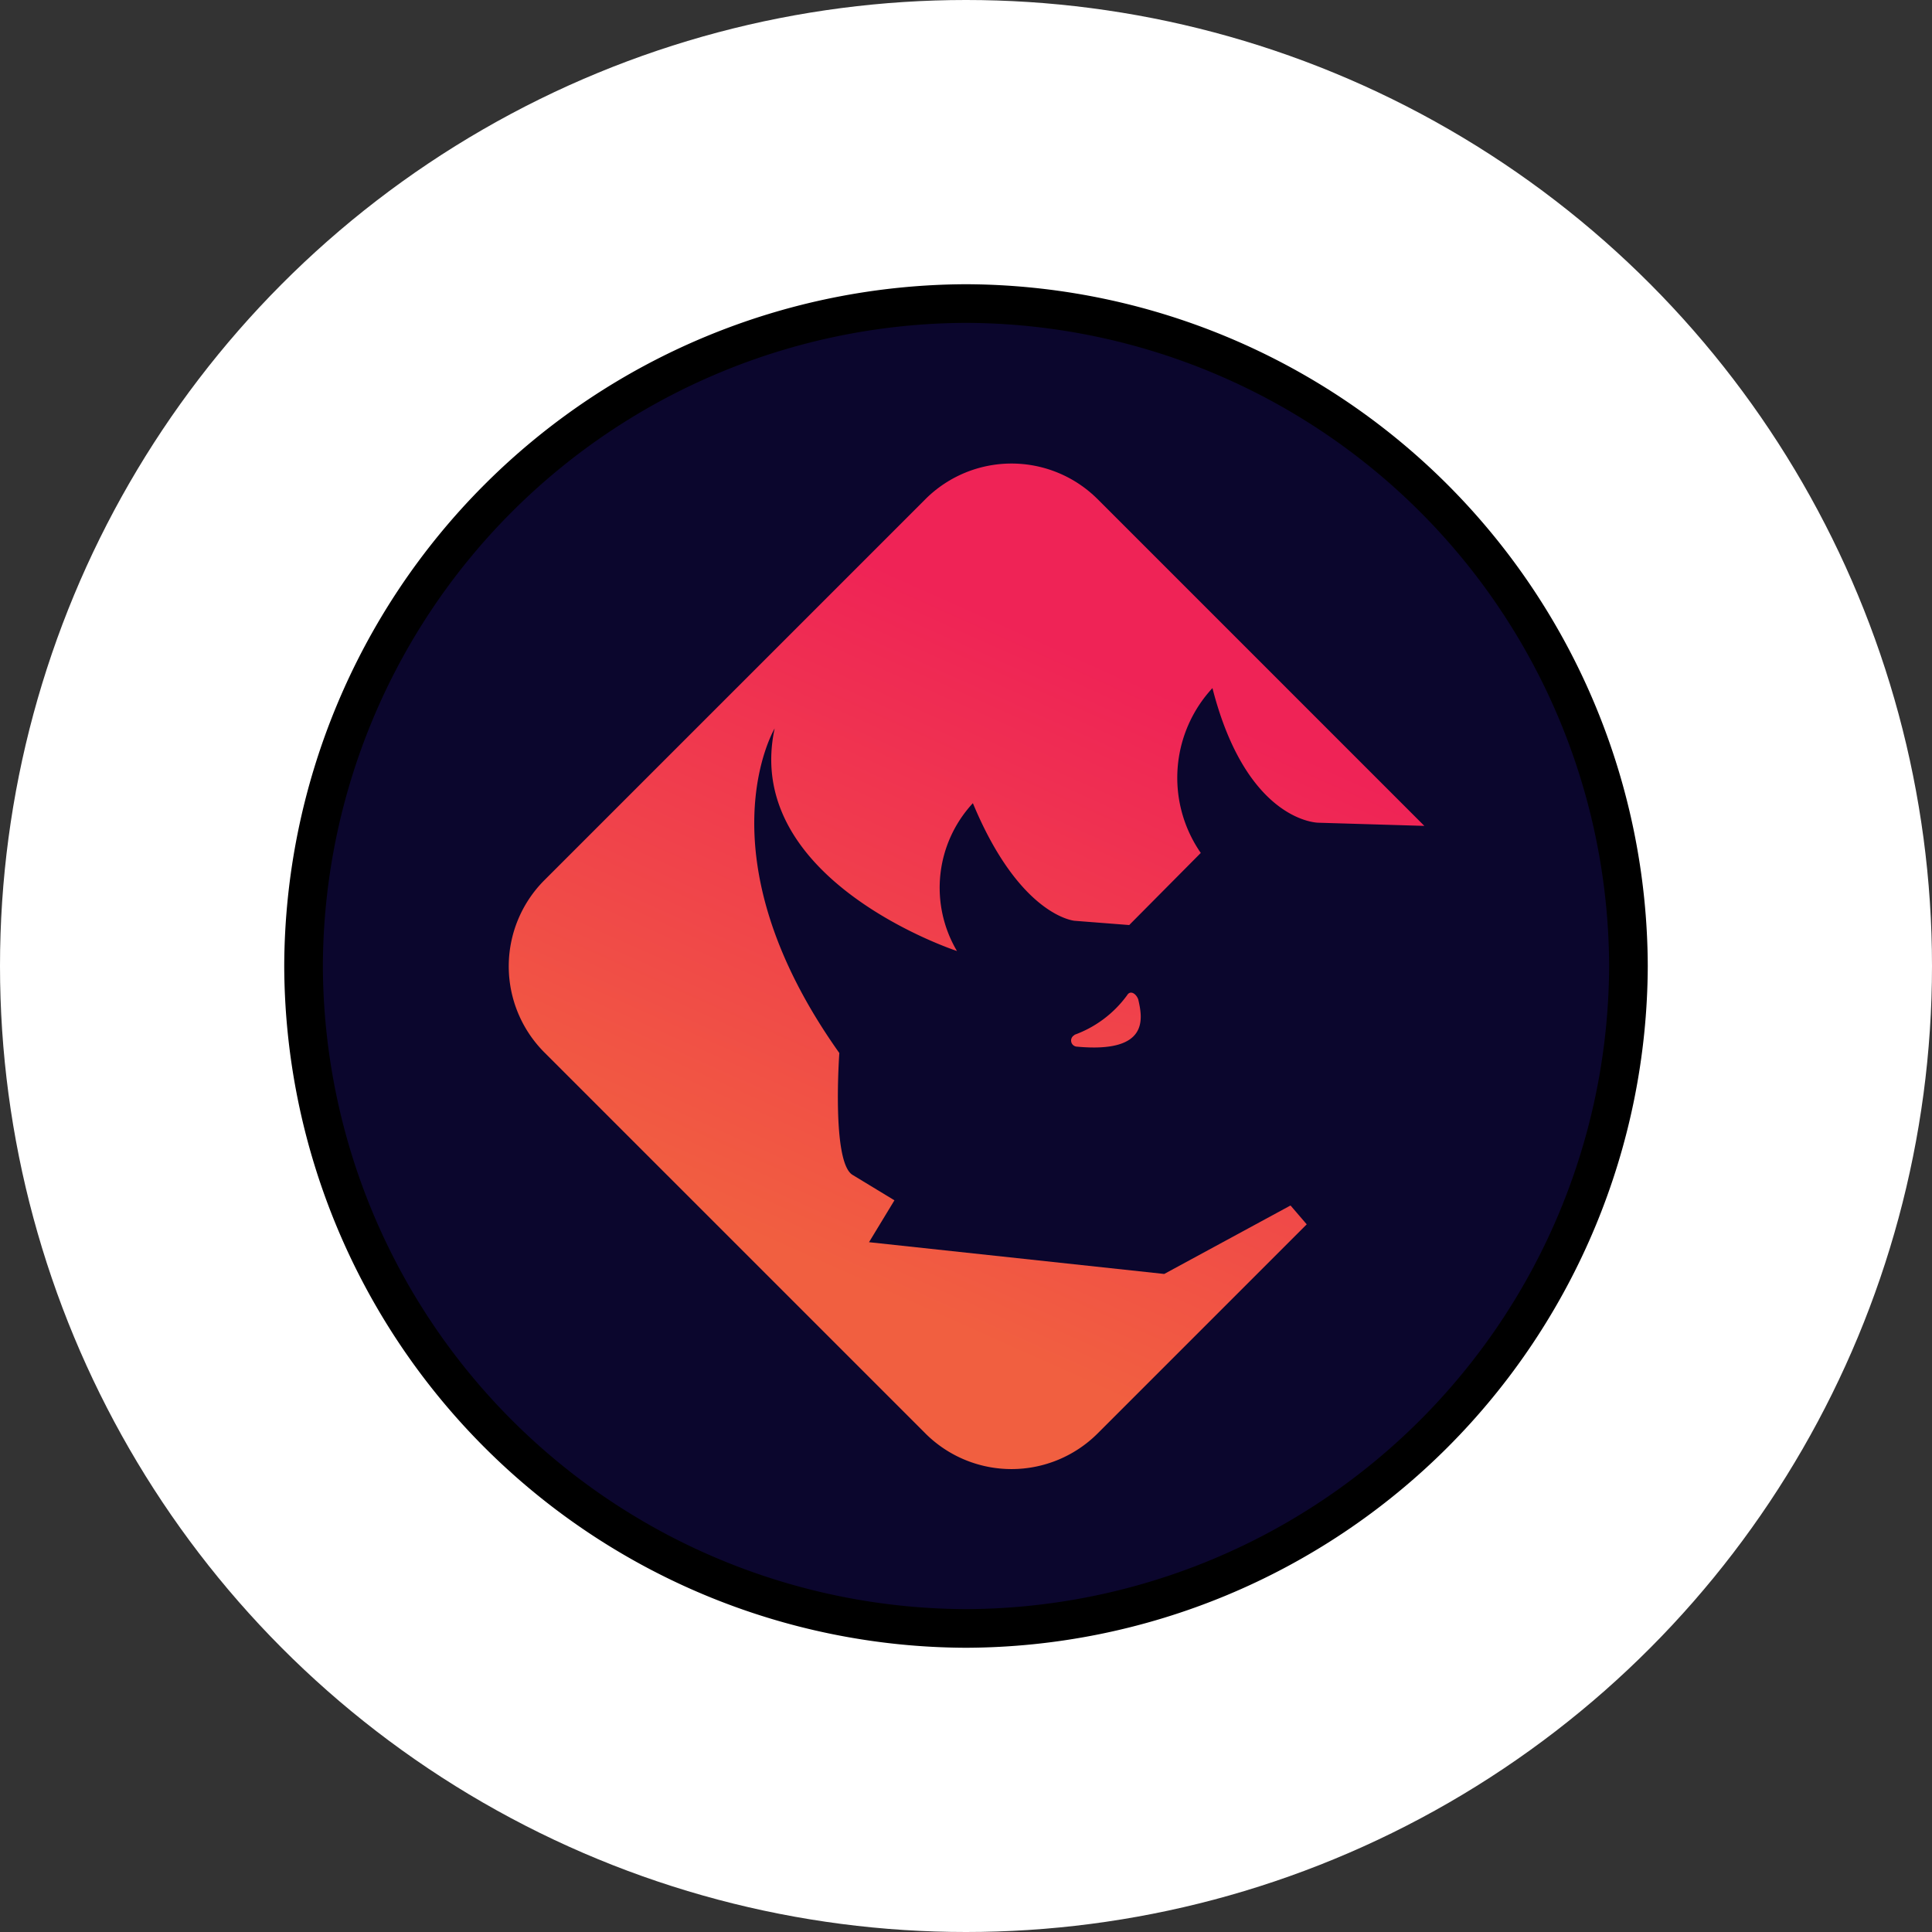 <svg xmlns="http://www.w3.org/2000/svg" xmlns:xlink="http://www.w3.org/1999/xlink" width="25" height="25" viewBox="0 0 25 25">
  <rect x="0" y="0" width="25" height="25" fill="#333333" stroke="none"/>
  <defs>
    <linearGradient id="linear-gradient" x1="0.394" y1="0.818" x2="0.645" y2="0.201" gradientUnits="objectBoundingBox">
      <stop offset="0" stop-color="#f15f40"/>
      <stop offset="1" stop-color="#ef2356"/>
    </linearGradient>
    <linearGradient id="linear-gradient-2" x1="-1.405" y1="5.107" x2="1.468" y2="-4.925" xlink:href="#linear-gradient"/>
  </defs>
  <g id="Group_656" data-name="Group 656" transform="translate(-1470 -645)">
    <circle id="Ellipse_297" data-name="Ellipse 297" cx="12.5" cy="12.5" r="12.5" transform="translate(1470 645)" fill="#fff"/>
    <g id="Layer_x0020_1" transform="translate(1472.928 647.928)">
      <g id="_1577531514064" transform="translate(1 1)">
        <path id="Path_683" data-name="Path 683" d="M9.572,1h0a8.6,8.6,0,0,1,8.572,8.572h0a8.6,8.6,0,0,1-8.572,8.572h0A8.6,8.6,0,0,1,1,9.572H1A8.6,8.6,0,0,1,9.572,1Z" transform="translate(-1 -1)" fill="#0b062d" stroke="#000" stroke-linecap="round" stroke-linejoin="round" stroke-miterlimit="22.926" stroke-width="0.5" fill-rule="evenodd"/>
        <g id="Group_142" data-name="Group 142" transform="translate(2.656 2.073)">
          <path id="Path_684" data-name="Path 684" d="M398.363,312.849l-1.632.885-3.82-.411.329-.542-.542-.329c-.274-.165-.171-1.577-.171-1.577-1.817-2.558-.837-4.2-.837-4.2-.425,1.968,2.359,2.88,2.359,2.88a1.609,1.609,0,0,1,.206-1.913c.61,1.468,1.317,1.522,1.317,1.522l.706.055.926-.933a1.707,1.707,0,0,1,.151-2.133c.446,1.742,1.371,1.742,1.371,1.742l1.371.041-4.231-4.231a1.577,1.577,0,0,0-2.222,0l-4.937,4.937a1.577,1.577,0,0,0,0,2.222l4.937,4.937a1.577,1.577,0,0,0,2.222,0l2.709-2.709-.206-.24Z" transform="translate(-388.25 -303.25)" fill="url(#linear-gradient)"/>
          <path id="Path_685" data-name="Path 685" d="M1449.139,1301.732a1.456,1.456,0,0,0,.686-.514c.041-.069.117-.021.144.055.055.24.151.7-.8.61a.079.079,0,0,1-.021-.151Z" transform="translate(-1441.824 -1294.341)" fill="url(#linear-gradient-2)"/>
        </g>
      </g>
    </g>
  </g>
</svg>

